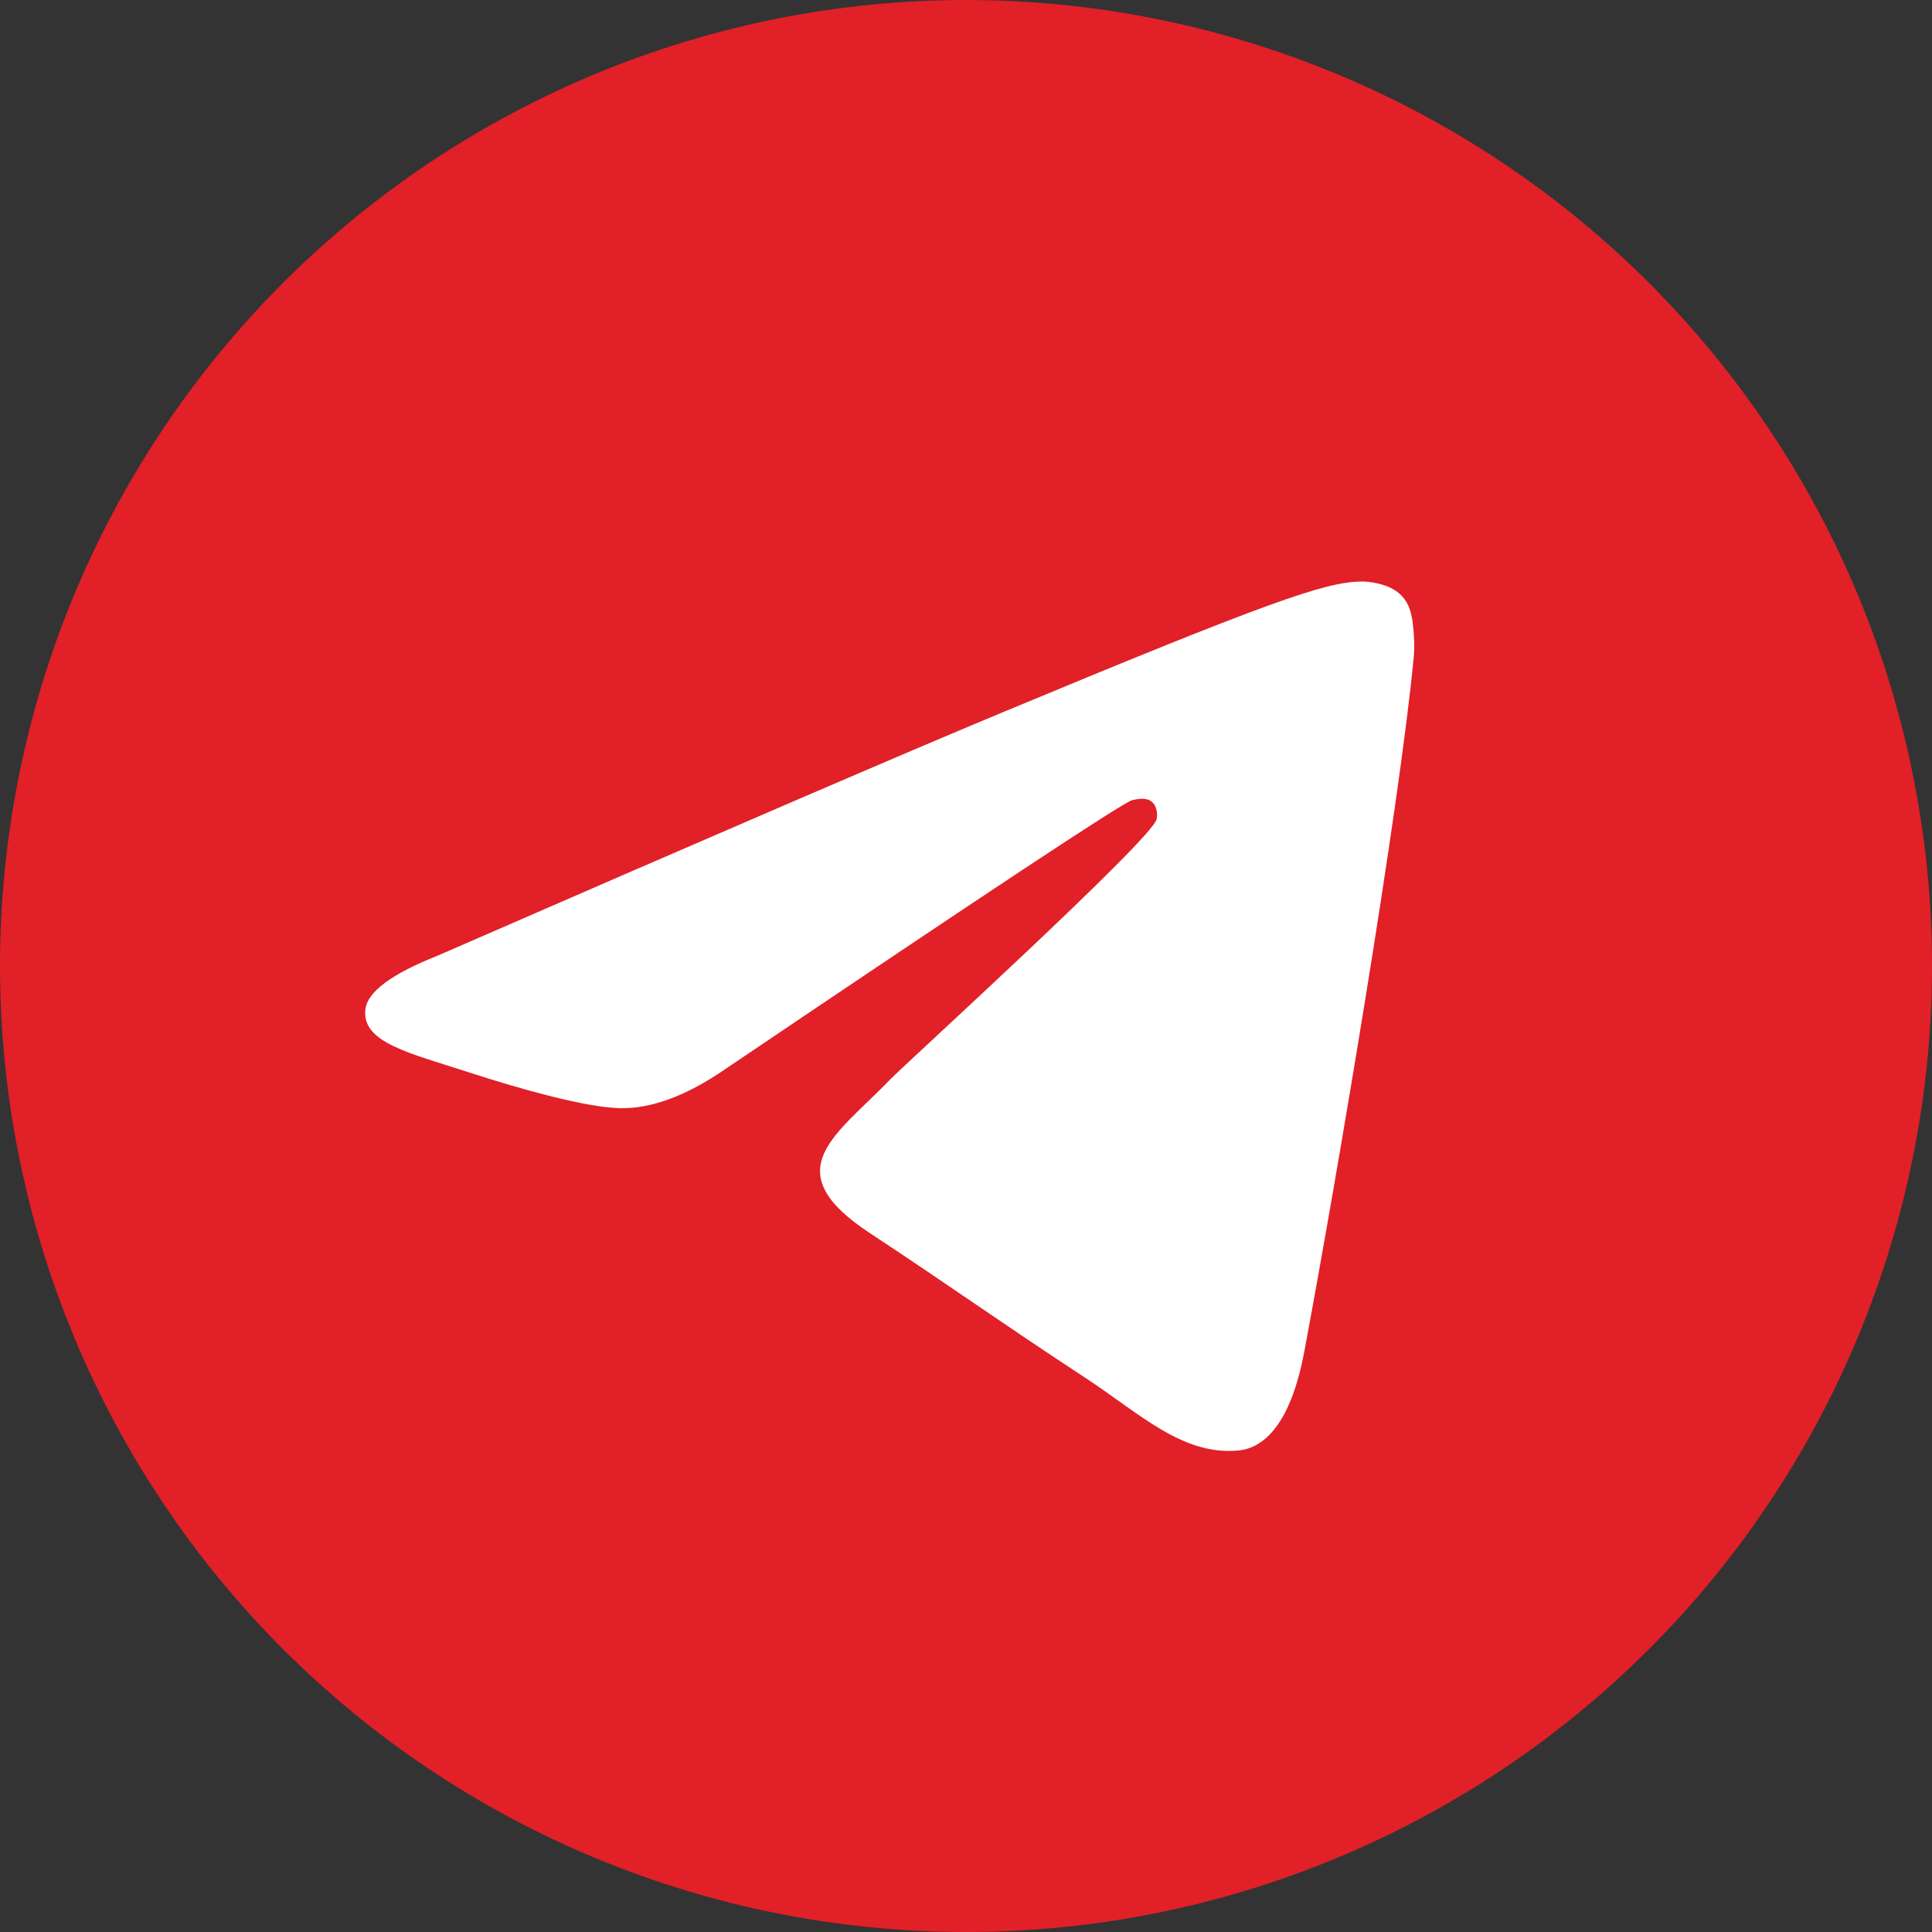 <?xml version="1.0" encoding="utf-8" ?>
<svg xmlns="http://www.w3.org/2000/svg" xmlns:xlink="http://www.w3.org/1999/xlink" width="512" height="512">
	<rect width="100%" height="100%" fill="#333333" stroke="none"/>
	<path fill="#E12028" transform="scale(0.5 0.5)" d="M1024 512Q1024 524.569 1023.38 537.123Q1022.77 549.676 1021.53 562.185Q1020.3 574.693 1018.46 587.126Q1016.61 599.559 1014.16 611.886Q1011.71 624.214 1008.66 636.406Q1005.6 648.598 1001.95 660.626Q998.305 672.653 994.07 684.487Q989.836 696.322 985.026 707.934Q980.216 719.546 974.842 730.908Q969.469 742.27 963.544 753.355Q957.619 764.44 951.157 775.22Q944.695 786.001 937.712 796.452Q930.729 806.902 923.242 816.998Q915.755 827.093 907.781 836.809Q899.808 846.525 891.367 855.838Q882.926 865.151 874.039 874.039Q865.151 882.926 855.838 891.367Q846.525 899.808 836.809 907.781Q827.093 915.755 816.998 923.242Q806.902 930.729 796.452 937.712Q786.001 944.695 775.22 951.157Q764.44 957.619 753.355 963.544Q742.27 969.469 730.908 974.842Q719.546 980.216 707.934 985.026Q696.322 989.836 684.488 994.07Q672.653 998.305 660.626 1001.95Q648.598 1005.6 636.406 1008.66Q624.214 1011.71 611.886 1014.16Q599.559 1016.61 587.126 1018.46Q574.693 1020.3 562.185 1021.53Q549.676 1022.77 537.123 1023.38Q524.569 1024 512 1024Q499.431 1024 486.877 1023.38Q474.324 1022.77 461.815 1021.53Q449.307 1020.3 436.874 1018.46Q424.441 1016.61 412.114 1014.16Q399.786 1011.71 387.594 1008.66Q375.402 1005.6 363.374 1001.95Q351.347 998.305 339.512 994.07Q327.678 989.836 316.066 985.026Q304.454 980.216 293.092 974.842Q281.73 969.469 270.645 963.544Q259.56 957.619 248.779 951.157Q237.999 944.695 227.548 937.712Q217.097 930.729 207.002 923.242Q196.907 915.755 187.191 907.781Q177.475 899.808 168.162 891.367Q158.849 882.926 149.961 874.039Q141.074 865.151 132.633 855.838Q124.192 846.525 116.219 836.809Q108.245 827.093 100.758 816.998Q93.27 806.902 86.288 796.452Q79.305 786.001 72.843 775.22Q66.381 764.44 60.456 753.355Q54.531 742.27 49.157 730.908Q43.784 719.546 38.974 707.934Q34.164 696.322 29.929 684.488Q25.695 672.653 22.047 660.626Q18.398 648.598 15.344 636.406Q12.29 624.214 9.838 611.886Q7.386 599.559 5.542 587.126Q3.697 574.693 2.465 562.185Q1.233 549.676 0.617 537.123Q0 524.569 0 512Q0 499.431 0.617 486.877Q1.233 474.324 2.465 461.815Q3.697 449.307 5.542 436.874Q7.386 424.441 9.838 412.114Q12.29 399.786 15.344 387.594Q18.398 375.402 22.047 363.374Q25.695 351.347 29.929 339.512Q34.164 327.678 38.974 316.066Q43.784 304.454 49.157 293.092Q54.531 281.73 60.456 270.645Q66.381 259.56 72.843 248.779Q79.305 237.999 86.288 227.548Q93.27 217.097 100.758 207.002Q108.245 196.907 116.219 187.191Q124.192 177.475 132.633 168.162Q141.074 158.849 149.961 149.961Q158.849 141.074 168.162 132.633Q177.475 124.192 187.191 116.219Q196.907 108.245 207.002 100.758Q217.097 93.27 227.548 86.288Q237.999 79.305 248.779 72.843Q259.56 66.381 270.645 60.456Q281.73 54.531 293.092 49.157Q304.454 43.784 316.066 38.974Q327.678 34.164 339.512 29.929Q351.347 25.695 363.374 22.047Q375.402 18.398 387.594 15.344Q399.786 12.29 412.114 9.838Q424.441 7.386 436.874 5.542Q449.307 3.697 461.815 2.465Q474.324 1.233 486.877 0.617Q499.431 0 512 0Q524.569 0 537.123 0.617Q549.676 1.233 562.185 2.465Q574.693 3.697 587.126 5.542Q599.559 7.386 611.886 9.838Q624.214 12.29 636.406 15.344Q648.598 18.398 660.626 22.047Q672.653 25.695 684.487 29.929Q696.322 34.164 707.934 38.974Q719.546 43.784 730.908 49.157Q742.27 54.531 753.355 60.456Q764.44 66.381 775.22 72.843Q786.001 79.305 796.452 86.288Q806.902 93.27 816.998 100.758Q827.093 108.245 836.809 116.219Q846.525 124.192 855.838 132.633Q865.151 141.074 874.039 149.961Q882.926 158.849 891.367 168.162Q899.808 177.475 907.781 187.191Q915.755 196.907 923.242 207.002Q930.729 217.097 937.712 227.548Q944.695 237.999 951.157 248.779Q957.619 259.56 963.544 270.645Q969.469 281.73 974.842 293.092Q980.216 304.454 985.026 316.066Q989.836 327.678 994.07 339.512Q998.305 351.347 1001.95 363.374Q1005.6 375.402 1008.66 387.594Q1011.71 399.786 1014.16 412.114Q1016.61 424.441 1018.46 436.874Q1020.3 449.307 1021.53 461.815Q1022.77 474.324 1023.38 486.877Q1024 499.431 1024 512Z"/>
	<path fill="white" transform="scale(0.5 0.5)" d="M231.76 506.6C381.02 441.56 480.54 398.7 530.34 377.98C672.54 318.84 702.08 308.56 721.34 308.22C725.58 308.16 735.04 309.2 741.18 314.18C746.36 318.38 747.78 324.06 748.46 328.04C749.14 332.04 750 341.1 749.32 348.2C741.62 429.16 708.28 625.62 691.32 716.3C684.14 754.68 670 767.54 656.32 768.8C626.6 771.54 604.02 749.14 575.22 730.26C530.16 700.74 504.7 682.34 460.96 653.52C410.4 620.2 443.18 601.9 471.98 571.98C479.52 564.14 610.52 444.98 613.06 434.18C613.38 432.82 613.68 427.78 610.68 425.12C607.68 422.46 603.26 423.38 600.08 424.1C595.56 425.12 523.58 472.7 384.12 566.84C363.68 580.88 345.16 587.7 328.58 587.36C310.3 586.96 275.14 577.02 249 568.52C216.94 558.1 191.46 552.58 193.68 534.88C194.82 525.66 207.52 516.24 231.76 506.6L231.76 506.6Z"/>
</svg>

